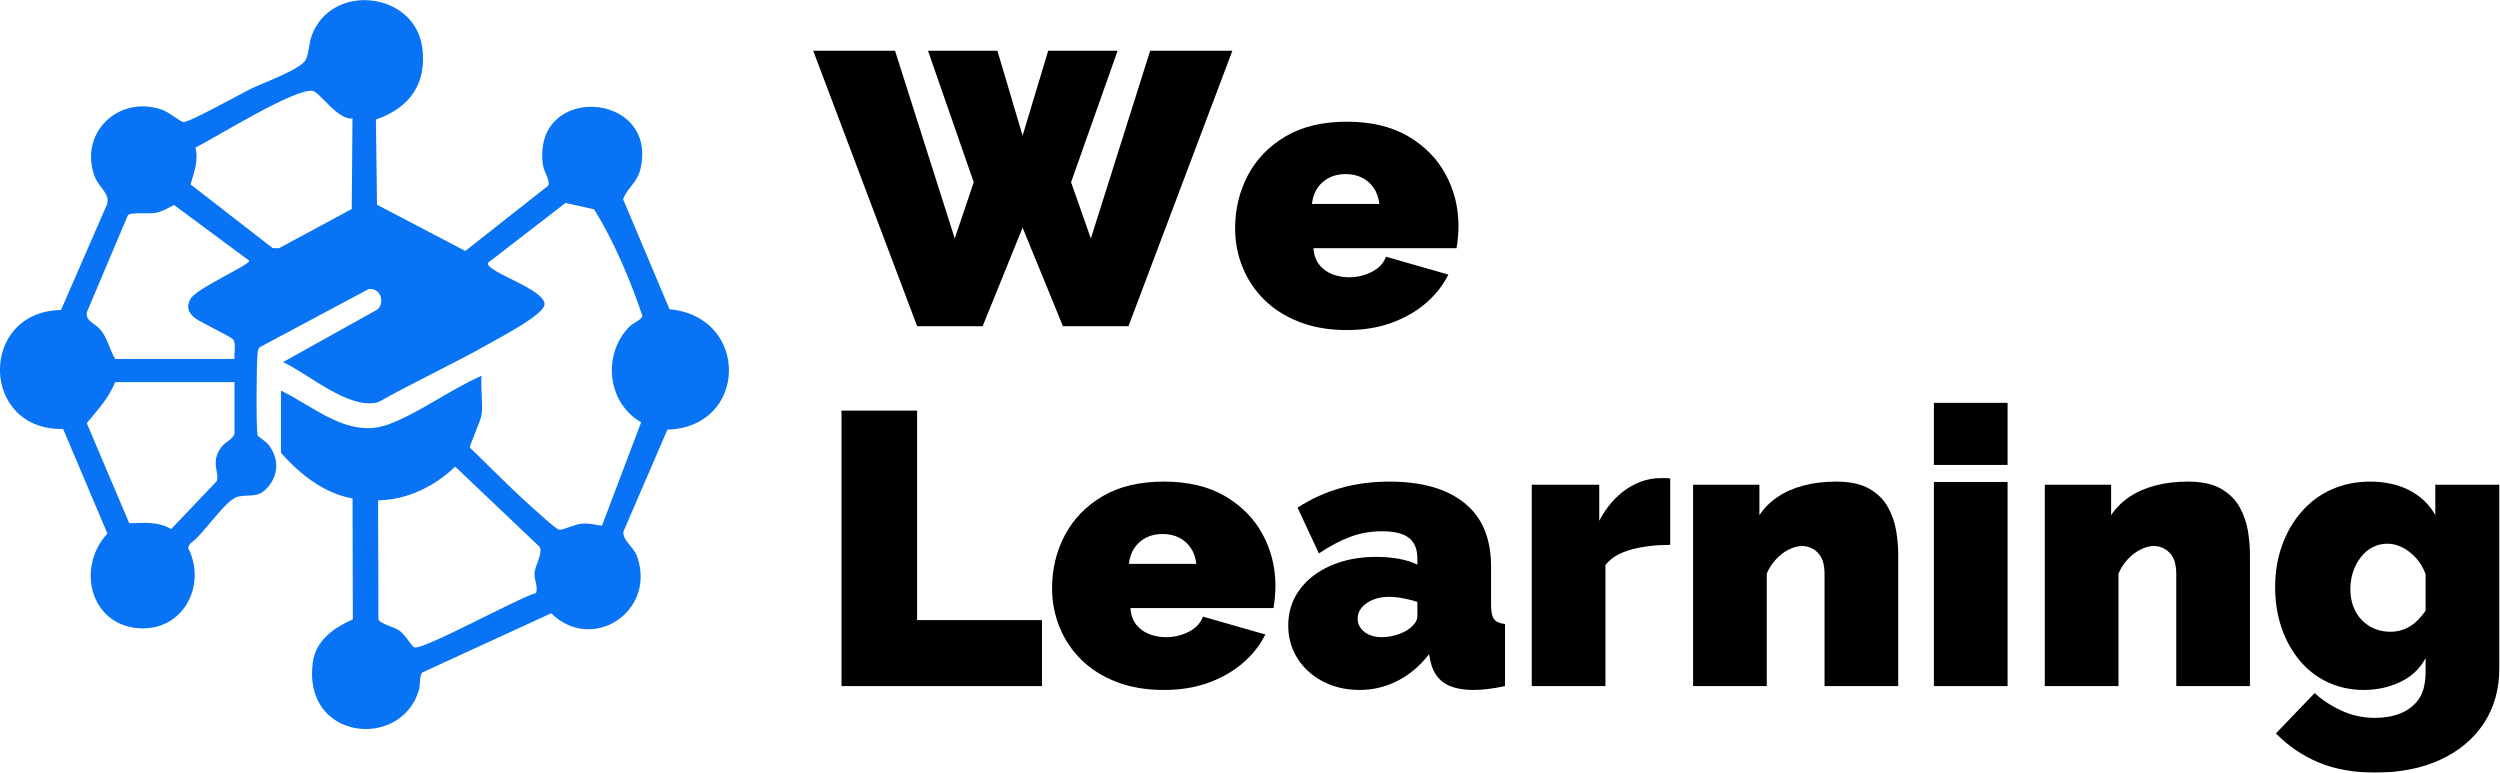 <svg width="880" height="272" viewBox="0 0 880 272" fill="none" xmlns="http://www.w3.org/2000/svg">
<g clip-path="url(#clip0_838_21)">
<mask id="mask0_838_21" style="mask-type:luminance" maskUnits="userSpaceOnUse" x="-247" y="-585" width="1440" height="1440">
<path d="M-247 -585H1193V855H-247V-585Z" fill="white"/>
</mask>
<g mask="url(#mask0_838_21)">
<path d="M188.718 208.728C189.42 206.383 188.039 204.191 188.14 201.888C188.266 199.044 191.111 195.003 189.97 192.515L160.224 164.258C152.99 171.227 143.315 175.944 133.088 176.136L133.212 218.018C133.735 219.542 138.583 220.618 140.478 221.903C142.583 223.33 144.747 227.2 145.735 227.834C148.13 229.372 183.183 210.051 188.718 208.728ZM82.546 134.512H40.547C38.102 140.428 34.458 144.14 30.55 148.97L45.499 184.187C50.758 184.08 55.463 183.455 60.247 186.22L76.244 169.423C77.544 166.591 73.742 162.699 78.086 157.188C79.51 155.383 81.648 154.883 82.546 152.724V134.512ZM82.546 126.335C82.284 124.455 83.134 121.2 82.183 119.636C81.466 118.456 70.524 113.523 68.451 111.811C66.111 109.88 65.614 107.938 67.034 105.247C69 101.522 87.799 93.382 87.735 91.77L61.25 72.151C59.103 73.207 57.654 74.25 55.207 74.838C52.454 75.5 46.075 74.508 45.003 75.787L30.851 109.24C29.384 112.782 33.248 113.598 35.286 115.986C38.002 119.17 38.462 122.95 40.547 126.335H82.546ZM124.072 41.696C118.955 42.315 112.678 32.696 110.255 32.039C104.554 30.494 75.475 48.652 68.788 51.967C69.944 56.611 68.33 60.539 67.083 64.907L95.967 87.32L98.171 87.387L123.81 73.567L124.072 41.696ZM169.516 146.034C169.236 148.1 165.151 157.011 165.403 157.57C172.216 164.088 178.852 170.963 185.859 177.264C187.571 178.803 195.568 186.247 196.818 186.435C198.331 186.662 202.291 184.488 204.842 184.318C207.43 184.143 209.42 184.678 211.883 185.062L225.683 148.642C213.603 141.7 211.963 124.63 221.631 114.898C222.892 113.628 225.995 112.563 226.096 111.098C221.735 98.246 216.234 85.195 209.15 73.694L199.051 71.439L171.747 92.526C170.926 95.792 192.172 101.758 191.663 107.264C191.338 110.771 176.576 118.468 172.99 120.516C159.95 127.966 146.199 134.218 133.114 141.594C122.68 144.283 108.792 131.712 99.635 127.451L133.054 108.828C135.588 106.003 133.73 101.232 129.766 101.748L91.919 121.956C90.779 122.518 90.804 123.344 90.676 124.431C90.279 127.803 90.087 151.011 90.71 153.314C90.808 153.683 93.548 155.32 94.438 156.446C98.068 161.046 98.271 166.756 94.448 171.316C90.883 175.567 87.959 173.888 83.814 174.806C79.279 175.808 71.472 188.502 66.883 191.35L66.204 192.844C72.707 205.422 65.075 221.228 50.335 221.192C32.15 221.15 26.388 200.203 37.803 187.81L22.22 150.984C-6.944 151.694 -7.662 109.667 21.47 109.115L37.604 72.092C38.951 68.135 34.832 66.119 33.347 62.174C27.615 46.934 41.639 33.344 56.938 38.584C59.495 39.46 63.284 42.699 64.516 42.956C66.23 43.314 84.824 32.992 88.226 31.292C92.384 29.215 105.99 24.407 107.654 20.987C108.8 18.63 108.724 15.259 109.694 12.62C116.667 -6.386 146.032 -2.91 148.64 16.756C150.335 29.54 144.104 38.022 132.315 42.084L132.712 72.08L163.788 88.33L192.963 65.359C193.81 63.48 191.48 60.619 191.14 58.255C186.955 29.186 231.675 31.939 225.486 59.283C224.338 64.355 220.939 65.952 219.327 70.124L235.684 108.856C263.951 111.43 263.431 150.384 234.926 151.232L219.447 187.119C219.062 190.21 223.124 192.508 224.327 196.034C230.966 215.482 208.29 229.967 194.026 215.868L148.678 236.696C147.588 237.776 148.014 240.995 147.455 242.907C141.267 264.058 106.351 260.712 110.114 233.07C111.162 225.368 117.67 220.879 124.202 218.011L124.096 175.47C113.842 173.555 105.664 166.97 98.899 159.414V137.486C111.067 143.427 122.827 154.672 137.072 149.27C147.731 145.227 158.868 136.884 169.516 132.282C169.102 136.608 170.083 141.839 169.516 146.034Z" fill="#0874F5"/>
</g>
<mask id="mask1_838_21" style="mask-type:luminance" maskUnits="userSpaceOnUse" x="-247" y="-585" width="1440" height="1440">
<path d="M-247 -585H1193V855H-247V-585Z" fill="white"/>
</mask>
<g mask="url(#mask1_838_21)">
<path d="M326.65 17.85H351.085L359.957 47.758L368.966 17.85H393.401L377.019 64.146L383.982 83.948L404.866 17.85H433.805L397.222 114.812H374.153L359.957 80.124L345.897 114.812H322.829L286.246 17.85H315.047L336.069 83.948L342.758 64.146L326.65 17.85Z" fill="black"/>
</g>
<mask id="mask2_838_21" style="mask-type:luminance" maskUnits="userSpaceOnUse" x="-247" y="-585" width="1440" height="1440">
<path d="M-247 -585H1193V855H-247V-585Z" fill="white"/>
</mask>
<g mask="url(#mask2_838_21)">
<path d="M461.788 71.793H485.54C485.266 69.571 484.605 67.689 483.561 66.152C482.513 64.613 481.146 63.416 479.464 62.56C477.78 61.707 475.846 61.277 473.662 61.277C471.48 61.277 469.545 61.707 467.862 62.56C466.177 63.416 464.812 64.613 463.766 66.152C462.72 67.689 462.061 69.571 461.788 71.793ZM474.073 116.179C467.793 116.179 462.197 115.213 457.284 113.287C452.369 111.357 448.25 108.735 444.929 105.417C441.606 102.1 439.081 98.289 437.353 93.984C435.624 89.68 434.76 85.152 434.76 80.397C434.76 73.603 436.261 67.365 439.265 61.687C442.268 56.009 446.681 51.449 452.505 48.005C458.328 44.563 465.518 42.841 474.073 42.841C482.625 42.841 489.816 44.545 495.641 47.955C501.461 51.361 505.878 55.845 508.881 61.404C511.884 66.964 513.386 73.016 513.386 79.561C513.386 80.907 513.318 82.275 513.18 83.664C513.045 85.056 512.884 86.287 512.704 87.363H462.333C462.514 89.783 463.221 91.749 464.449 93.263C465.677 94.775 467.224 95.876 469.09 96.568C470.954 97.259 472.889 97.604 474.892 97.604C477.712 97.604 480.373 96.969 482.878 95.693C485.378 94.419 487.04 92.644 487.86 90.367L509.837 96.649C507.925 100.472 505.264 103.843 501.852 106.755C498.438 109.669 494.412 111.968 489.772 113.652C485.128 115.335 479.897 116.179 474.073 116.179Z" fill="black"/>
</g>
<mask id="mask3_838_21" style="mask-type:luminance" maskUnits="userSpaceOnUse" x="-247" y="-585" width="1440" height="1440">
<path d="M-247 -585H1193V855H-247V-585Z" fill="white"/>
</mask>
<g mask="url(#mask3_838_21)">
<path d="M296.211 241.499V144.535H322.828V218.283H366.783V241.499H296.211Z" fill="black"/>
</g>
<mask id="mask4_838_21" style="mask-type:luminance" maskUnits="userSpaceOnUse" x="-247" y="-585" width="1440" height="1440">
<path d="M-247 -585H1193V855H-247V-585Z" fill="white"/>
</mask>
<g mask="url(#mask4_838_21)">
<path d="M397.358 198.48H421.109C420.835 196.256 420.175 194.376 419.13 192.839C418.082 191.299 416.718 190.103 415.035 189.246C413.35 188.394 411.417 187.964 409.234 187.964C407.05 187.964 405.115 188.394 403.433 189.246C401.747 190.103 400.382 191.299 399.337 192.839C398.29 194.376 397.631 196.256 397.358 198.48ZM409.643 242.864C403.363 242.864 397.767 241.899 392.854 239.972C387.939 238.044 383.821 235.422 380.499 232.103C377.177 228.787 374.651 224.976 372.923 220.671C371.194 216.366 370.33 211.839 370.33 207.083C370.33 200.288 371.831 194.052 374.835 188.374C377.838 182.695 382.251 178.135 388.075 174.691C393.898 171.25 401.089 169.527 409.643 169.527C418.195 169.527 425.386 171.232 431.21 174.64C437.033 178.048 441.447 182.531 444.451 188.09C447.454 193.651 448.955 199.703 448.955 206.247C448.955 207.594 448.887 208.96 448.75 210.35C448.614 211.742 448.454 212.972 448.274 214.048H397.903C398.085 216.468 398.791 218.436 400.019 219.95C401.247 221.462 402.794 222.563 404.661 223.254C406.525 223.946 408.459 224.291 410.462 224.291C413.282 224.291 415.943 223.655 418.447 222.379C420.949 221.106 422.61 219.33 423.43 217.054L445.407 223.335C443.495 227.159 440.834 230.528 437.421 233.442C434.009 236.355 429.982 238.654 425.341 240.338C420.699 242.022 415.466 242.864 409.643 242.864Z" fill="black"/>
</g>
<mask id="mask5_838_21" style="mask-type:luminance" maskUnits="userSpaceOnUse" x="-247" y="-585" width="1440" height="1440">
<path d="M-247 -585H1193V855H-247V-585Z" fill="white"/>
</mask>
<g mask="url(#mask5_838_21)">
<path d="M495.504 221.71C496.504 221.022 497.322 220.268 497.961 219.45C498.596 218.632 498.916 217.792 498.916 216.931V211.896C497.46 211.379 495.798 210.951 493.933 210.604C492.068 210.26 490.406 210.088 488.952 210.088C485.857 210.088 483.24 210.82 481.102 212.284C478.964 213.747 477.894 215.598 477.894 217.836C477.894 219.042 478.256 220.139 478.986 221.128C479.713 222.119 480.713 222.894 481.989 223.454C483.262 224.012 484.72 224.292 486.358 224.292C487.904 224.292 489.518 224.055 491.202 223.58C492.886 223.107 494.318 222.484 495.504 221.71ZM453.461 220.182C453.461 215.44 454.778 211.255 457.42 207.631C460.057 204.01 463.72 201.167 468.408 199.11C473.093 197.052 478.44 196.022 484.446 196.022C487.266 196.022 489.928 196.25 492.432 196.704C494.933 197.162 497.094 197.844 498.916 198.752V196.568C498.916 193.331 497.937 190.928 495.98 189.359C494.024 187.794 490.862 187.008 486.494 187.008C482.488 187.008 478.734 187.67 475.233 188.988C471.728 190.31 468.066 192.244 464.244 194.794L456.737 178.678C461.56 175.583 466.633 173.284 471.957 171.782C477.28 170.279 482.989 169.527 489.088 169.527C500.462 169.527 509.266 172.039 515.501 177.06C521.733 182.08 524.852 189.524 524.852 199.387V212.984C524.852 215.383 525.213 217.05 525.942 217.982C526.67 218.915 527.944 219.471 529.765 219.648V241.499C527.67 241.954 525.692 242.294 523.828 242.523C521.961 242.748 520.3 242.864 518.845 242.864C514.204 242.864 510.676 242.022 508.265 240.338C505.854 238.654 504.284 236.174 503.557 232.895L503.01 230.3C499.824 234.398 496.14 237.516 491.954 239.655C487.766 241.794 483.308 242.864 478.577 242.864C473.844 242.864 469.568 241.879 465.746 239.911C461.924 237.944 458.921 235.236 456.737 231.792C454.553 228.348 453.461 224.476 453.461 220.182Z" fill="black"/>
</g>
<mask id="mask6_838_21" style="mask-type:luminance" maskUnits="userSpaceOnUse" x="-247" y="-585" width="1440" height="1440">
<path d="M-247 -585H1193V855H-247V-585Z" fill="white"/>
</mask>
<g mask="url(#mask6_838_21)">
<path d="M587.914 191.788C582.907 191.788 578.358 192.335 574.263 193.427C570.167 194.52 567.118 196.343 565.116 198.889V241.499H539.182V170.62H562.934V183.32C565.48 178.496 568.666 174.785 572.488 172.191C576.311 169.596 580.359 168.299 584.638 168.299H586.752C587.163 168.299 587.548 168.345 587.914 168.435V191.788Z" fill="black"/>
</g>
<mask id="mask7_838_21" style="mask-type:luminance" maskUnits="userSpaceOnUse" x="-247" y="-585" width="1440" height="1440">
<path d="M-247 -585H1193V855H-247V-585Z" fill="white"/>
</mask>
<g mask="url(#mask7_838_21)">
<path d="M668.174 241.499H642.24V202.059C642.24 198.595 641.441 196.085 639.85 194.529C638.257 192.976 636.414 192.197 634.321 192.197C632.865 192.197 631.318 192.608 629.681 193.424C628.042 194.245 626.541 195.385 625.176 196.851C623.812 198.313 622.718 199.993 621.9 201.888V241.499H595.965V170.62H619.308V181.343C621.034 178.748 623.218 176.576 625.86 174.831C628.497 173.084 631.545 171.765 635.004 170.869C638.462 169.975 642.24 169.527 646.334 169.527C651.249 169.527 655.16 170.379 658.073 172.08C660.984 173.78 663.168 175.973 664.625 178.659C666.08 181.345 667.036 184.141 667.492 187.051C667.946 189.961 668.174 192.625 668.174 195.04V241.499Z" fill="black"/>
</g>
<mask id="mask8_838_21" style="mask-type:luminance" maskUnits="userSpaceOnUse" x="-247" y="-585" width="1440" height="1440">
<path d="M-247 -585H1193V855H-247V-585Z" fill="white"/>
</mask>
<g mask="url(#mask8_838_21)">
<path d="M680.732 169.664H706.667V241.499H680.732V169.664ZM680.732 141.805H706.667V163.656H680.732V141.805Z" fill="black"/>
</g>
<mask id="mask9_838_21" style="mask-type:luminance" maskUnits="userSpaceOnUse" x="-247" y="-585" width="1440" height="1440">
<path d="M-247 -585H1193V855H-247V-585Z" fill="white"/>
</mask>
<g mask="url(#mask9_838_21)">
<path d="M791.981 241.499H766.046V202.059C766.046 198.595 765.247 196.085 763.657 194.529C762.063 192.976 760.221 192.197 758.127 192.197C756.671 192.197 755.125 192.608 753.487 193.424C751.849 194.245 750.347 195.385 748.982 196.851C747.618 198.313 746.525 199.993 745.706 201.888V241.499H719.771V170.62H743.114V181.343C744.841 178.748 747.025 176.576 749.666 174.831C752.303 173.084 755.351 171.765 758.81 170.869C762.269 169.975 766.046 169.527 770.141 169.527C775.055 169.527 778.966 170.379 781.879 172.08C784.79 173.78 786.974 175.973 788.431 178.659C789.886 181.345 790.842 184.141 791.298 187.051C791.753 189.961 791.981 192.625 791.981 195.04V241.499Z" fill="black"/>
</g>
<mask id="mask10_838_21" style="mask-type:luminance" maskUnits="userSpaceOnUse" x="-247" y="-585" width="1440" height="1440">
<path d="M-247 -585H1193V855H-247V-585Z" fill="white"/>
</mask>
<g mask="url(#mask10_838_21)">
<path d="M841.392 222.379C842.665 222.379 843.869 222.219 845.009 221.9C846.145 221.579 847.214 221.123 848.217 220.527C849.217 219.934 850.197 219.155 851.152 218.195C852.106 217.235 852.994 216.162 853.813 214.972V202.078C852.994 199.884 851.856 197.984 850.401 196.384C848.944 194.784 847.352 193.551 845.624 192.683C843.893 191.814 842.12 191.379 840.3 191.379C838.478 191.379 836.772 191.791 835.181 192.615C833.588 193.438 832.198 194.603 831.018 196.112C829.834 197.62 828.922 199.334 828.288 201.254C827.649 203.175 827.332 205.234 827.332 207.427C827.332 209.623 827.673 211.635 828.356 213.463C829.038 215.294 830.016 216.87 831.29 218.195C832.564 219.522 834.065 220.551 835.796 221.283C837.524 222.015 839.389 222.379 841.392 222.379ZM832.109 242.864C827.469 242.864 823.213 241.951 819.346 240.13C815.477 238.304 812.181 235.75 809.45 232.466C806.72 229.184 804.604 225.351 803.102 220.972C801.601 216.594 800.852 211.851 800.852 206.742C800.852 201.36 801.67 196.414 803.309 191.9C804.946 187.384 807.244 183.44 810.201 180.066C813.157 176.688 816.685 174.09 820.78 172.266C824.874 170.442 829.38 169.527 834.294 169.527C839.389 169.527 843.917 170.507 847.876 172.463C851.834 174.423 854.95 177.359 857.226 181.272V170.62H879.749V235.29C879.749 242.684 877.926 249.134 874.289 254.636C870.648 260.135 865.553 264.4 859.001 267.42C852.449 270.443 844.805 271.954 836.069 271.954C828.514 271.954 821.893 270.77 816.206 268.403C810.52 266.034 805.492 262.62 801.124 258.16L814.774 243.958C817.413 246.415 820.576 248.484 824.26 250.171C827.946 251.854 831.881 252.696 836.069 252.696C839.253 252.696 842.188 252.178 844.872 251.139C847.556 250.098 849.718 248.436 851.357 246.155C852.994 243.87 853.813 240.59 853.813 236.308V231.666C851.81 235.4 848.83 238.199 844.872 240.066C840.914 241.93 836.658 242.864 832.109 242.864Z" fill="black"/>
</g>
</g>
<defs>
<clipPath id="clip0_838_21">
<rect width="880" height="272" fill="white"/>
</clipPath>
</defs>
</svg>
